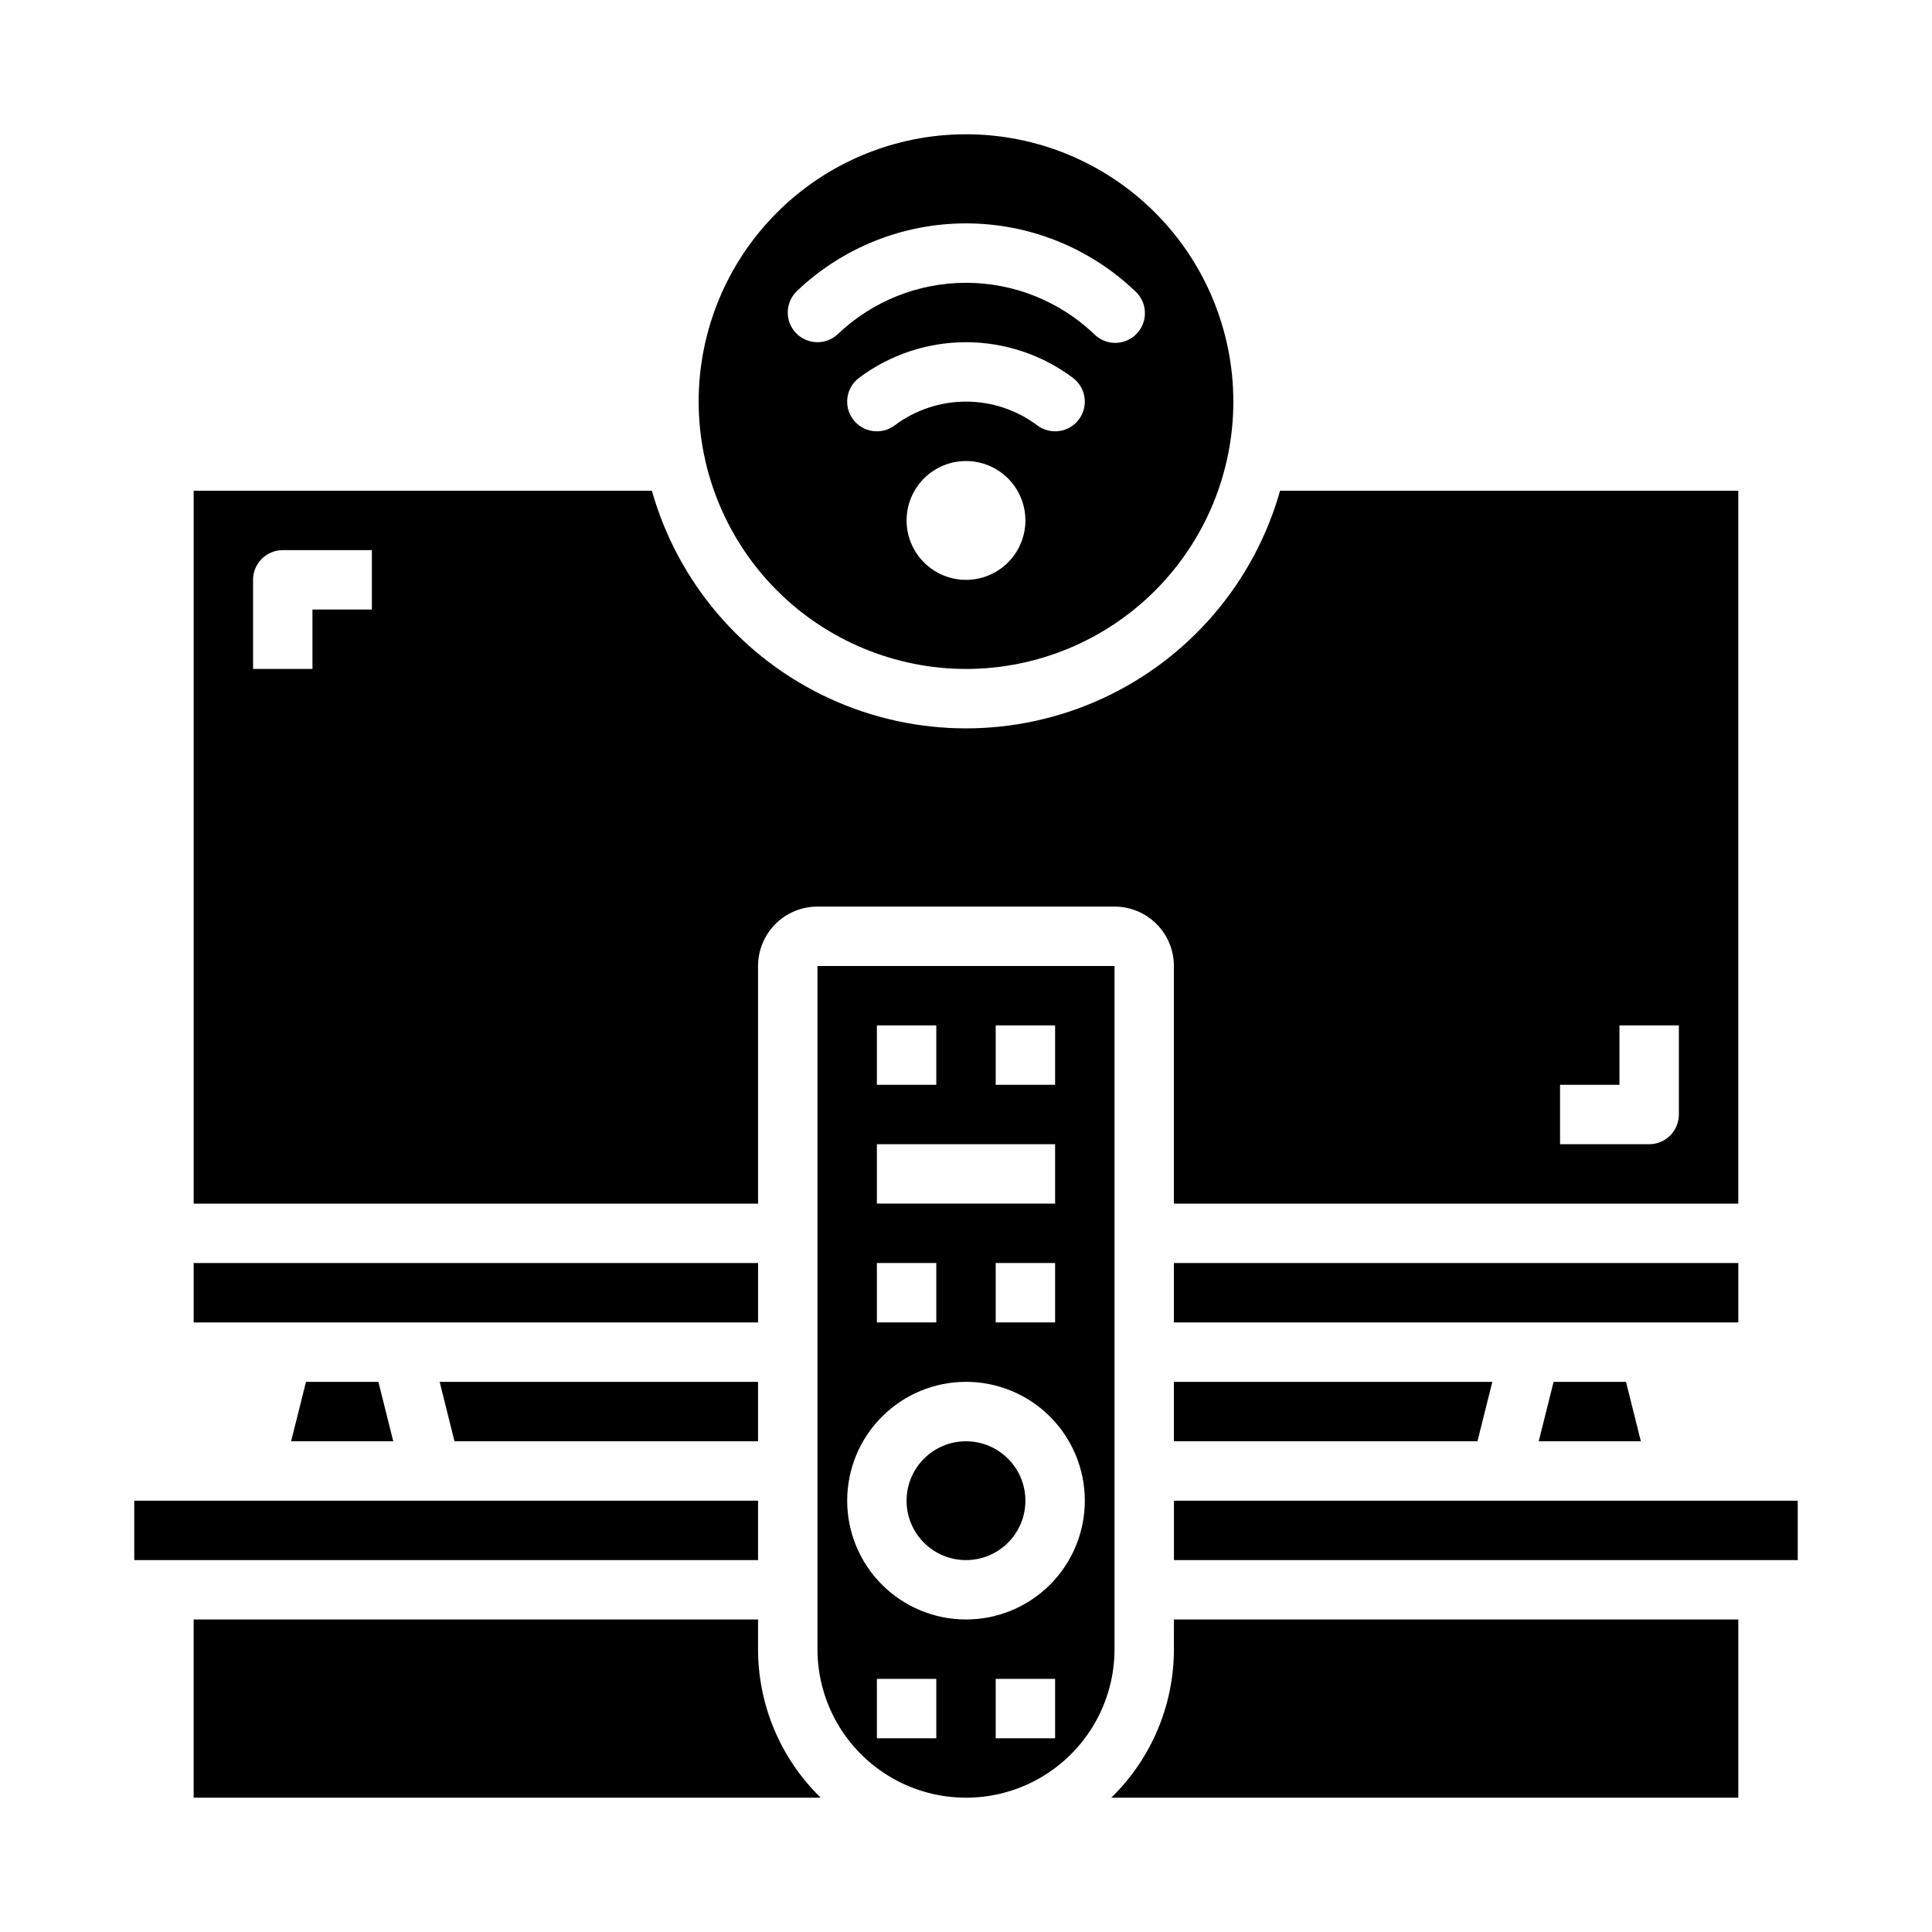 <?xml version="1.0" encoding="UTF-8"?>
<!-- Uploaded to: SVG Repo, www.svgrepo.com, Generator: SVG Repo Mixer Tools -->
<svg fill="#000000" width="800px" height="800px" version="1.1" viewBox="144 144 512 512" xmlns="http://www.w3.org/2000/svg">
 <g>
  <path d="m455.1 525.95h80.445l3.938-15.742h-84.383z"/>
  <path d="m344.89 525.95v-15.742h-84.379l3.934 15.742z"/>
  <path d="m250.43 494.46h94.465v-15.742h-149.57v15.742z"/>
  <path d="m344.89 541.7h-165.31v15.742h165.31z"/>
  <path d="m221.15 525.95h27.066l-3.938-15.742h-19.191z"/>
  <path d="m551.78 525.95h27.066l-3.938-15.742h-19.191z"/>
  <path d="m400 321.28c18.789 0 36.809-7.465 50.098-20.75 13.285-13.285 20.75-31.309 20.75-50.098 0-18.789-7.465-36.809-20.75-50.098-13.289-13.285-31.309-20.75-50.098-20.75-18.793 0-36.812 7.465-50.098 20.75-13.289 13.289-20.754 31.309-20.754 50.098 0.023 18.785 7.496 36.789 20.777 50.074 13.281 13.281 31.289 20.75 50.074 20.773zm0-23.617v0.004c-4.176 0-8.18-1.66-11.133-4.613-2.953-2.953-4.613-6.957-4.613-11.133s1.66-8.18 4.613-11.133c2.953-2.953 6.957-4.609 11.133-4.609s8.18 1.656 11.133 4.609c2.949 2.953 4.609 6.957 4.609 11.133s-1.66 8.18-4.609 11.133c-2.953 2.953-6.957 4.613-11.133 4.613zm29.914-42.508c-2.609 3.481-7.543 4.184-11.023 1.574-5.449-4.086-12.078-6.297-18.891-6.297-6.816 0-13.445 2.211-18.895 6.297-3.477 2.609-8.41 1.906-11.02-1.574-2.609-3.477-1.906-8.41 1.574-11.02 8.176-6.133 18.117-9.445 28.34-9.445 10.219 0 20.16 3.312 28.336 9.445 3.481 2.609 4.184 7.543 1.578 11.02zm-74.707-34.039c12.074-11.5 28.113-17.918 44.789-17.918 16.676 0 32.711 6.418 44.785 17.918 1.594 1.418 2.543 3.426 2.633 5.555 0.086 2.133-0.691 4.207-2.164 5.754-1.469 1.543-3.504 2.426-5.637 2.445-2.133 0.016-4.184-0.832-5.68-2.356-9.148-8.711-21.297-13.57-33.93-13.57-12.637 0-24.785 4.859-33.934 13.57-3.148 3-8.133 2.883-11.133-0.266-3-3.148-2.879-8.133 0.27-11.133z"/>
  <path d="m344.89 400c0-4.176 1.66-8.18 4.609-11.133 2.953-2.953 6.957-4.613 11.133-4.613h78.723c4.176 0 8.18 1.66 11.133 4.613 2.953 2.953 4.609 6.957 4.609 11.133v62.977h149.57v-188.93h-121.43c-6.879 24.34-24.066 44.453-47.039 55.039-22.973 10.586-49.43 10.586-72.402 0-22.973-10.586-40.16-30.699-47.039-55.039h-121.43v188.93h149.57zm212.54 31.488h15.742l0.004-15.746h15.742v23.617c0 2.086-0.828 4.09-2.305 5.566-1.477 1.477-3.477 2.305-5.566 2.305h-23.617zm-314.88-125.95h-15.746v15.742h-15.742v-23.613c0-4.348 3.523-7.875 7.871-7.875h23.617z"/>
  <path d="m344.89 573.18h-149.57v47.23h166.18c-10.621-10.34-16.613-24.535-16.609-39.359z"/>
  <path d="m604.67 494.46v-15.742h-149.57v15.742z"/>
  <path d="m455.1 581.05c0.004 14.824-5.988 29.02-16.609 39.359h166.18v-47.23h-149.57z"/>
  <path d="m588.93 541.7h-133.82v15.742h165.31v-15.742z"/>
  <path d="m439.36 565.31v-165.31h-78.723v181.05c0 14.062 7.504 27.055 19.684 34.086 12.176 7.031 27.18 7.031 39.359 0 12.176-7.031 19.68-20.023 19.68-34.086zm-31.488-149.57h15.742v15.742l-15.742 0.004zm-31.488 0h15.742v15.742l-15.742 0.004zm0 31.488h47.23v15.742l-47.23 0.004zm47.23 31.488v15.742h-15.742v-15.742zm-47.23 0h15.742v15.742h-15.742zm15.742 125.95h-15.742v-15.746h15.742zm31.488 0h-15.742v-15.746h15.742zm-23.617-31.488h0.004c-8.352 0-16.363-3.316-22.266-9.223-5.906-5.906-9.223-13.914-9.223-22.266 0-8.352 3.316-16.359 9.223-22.266 5.902-5.906 13.914-9.223 22.266-9.223s16.359 3.316 22.266 9.223c5.902 5.906 9.223 13.914 9.223 22.266 0 8.352-3.32 16.359-9.223 22.266-5.906 5.906-13.914 9.223-22.266 9.223z"/>
  <path d="m415.74 541.7c0 8.695-7.047 15.742-15.742 15.742s-15.746-7.047-15.746-15.742c0-8.695 7.051-15.746 15.746-15.746s15.742 7.051 15.742 15.746"/>
 </g>
</svg>